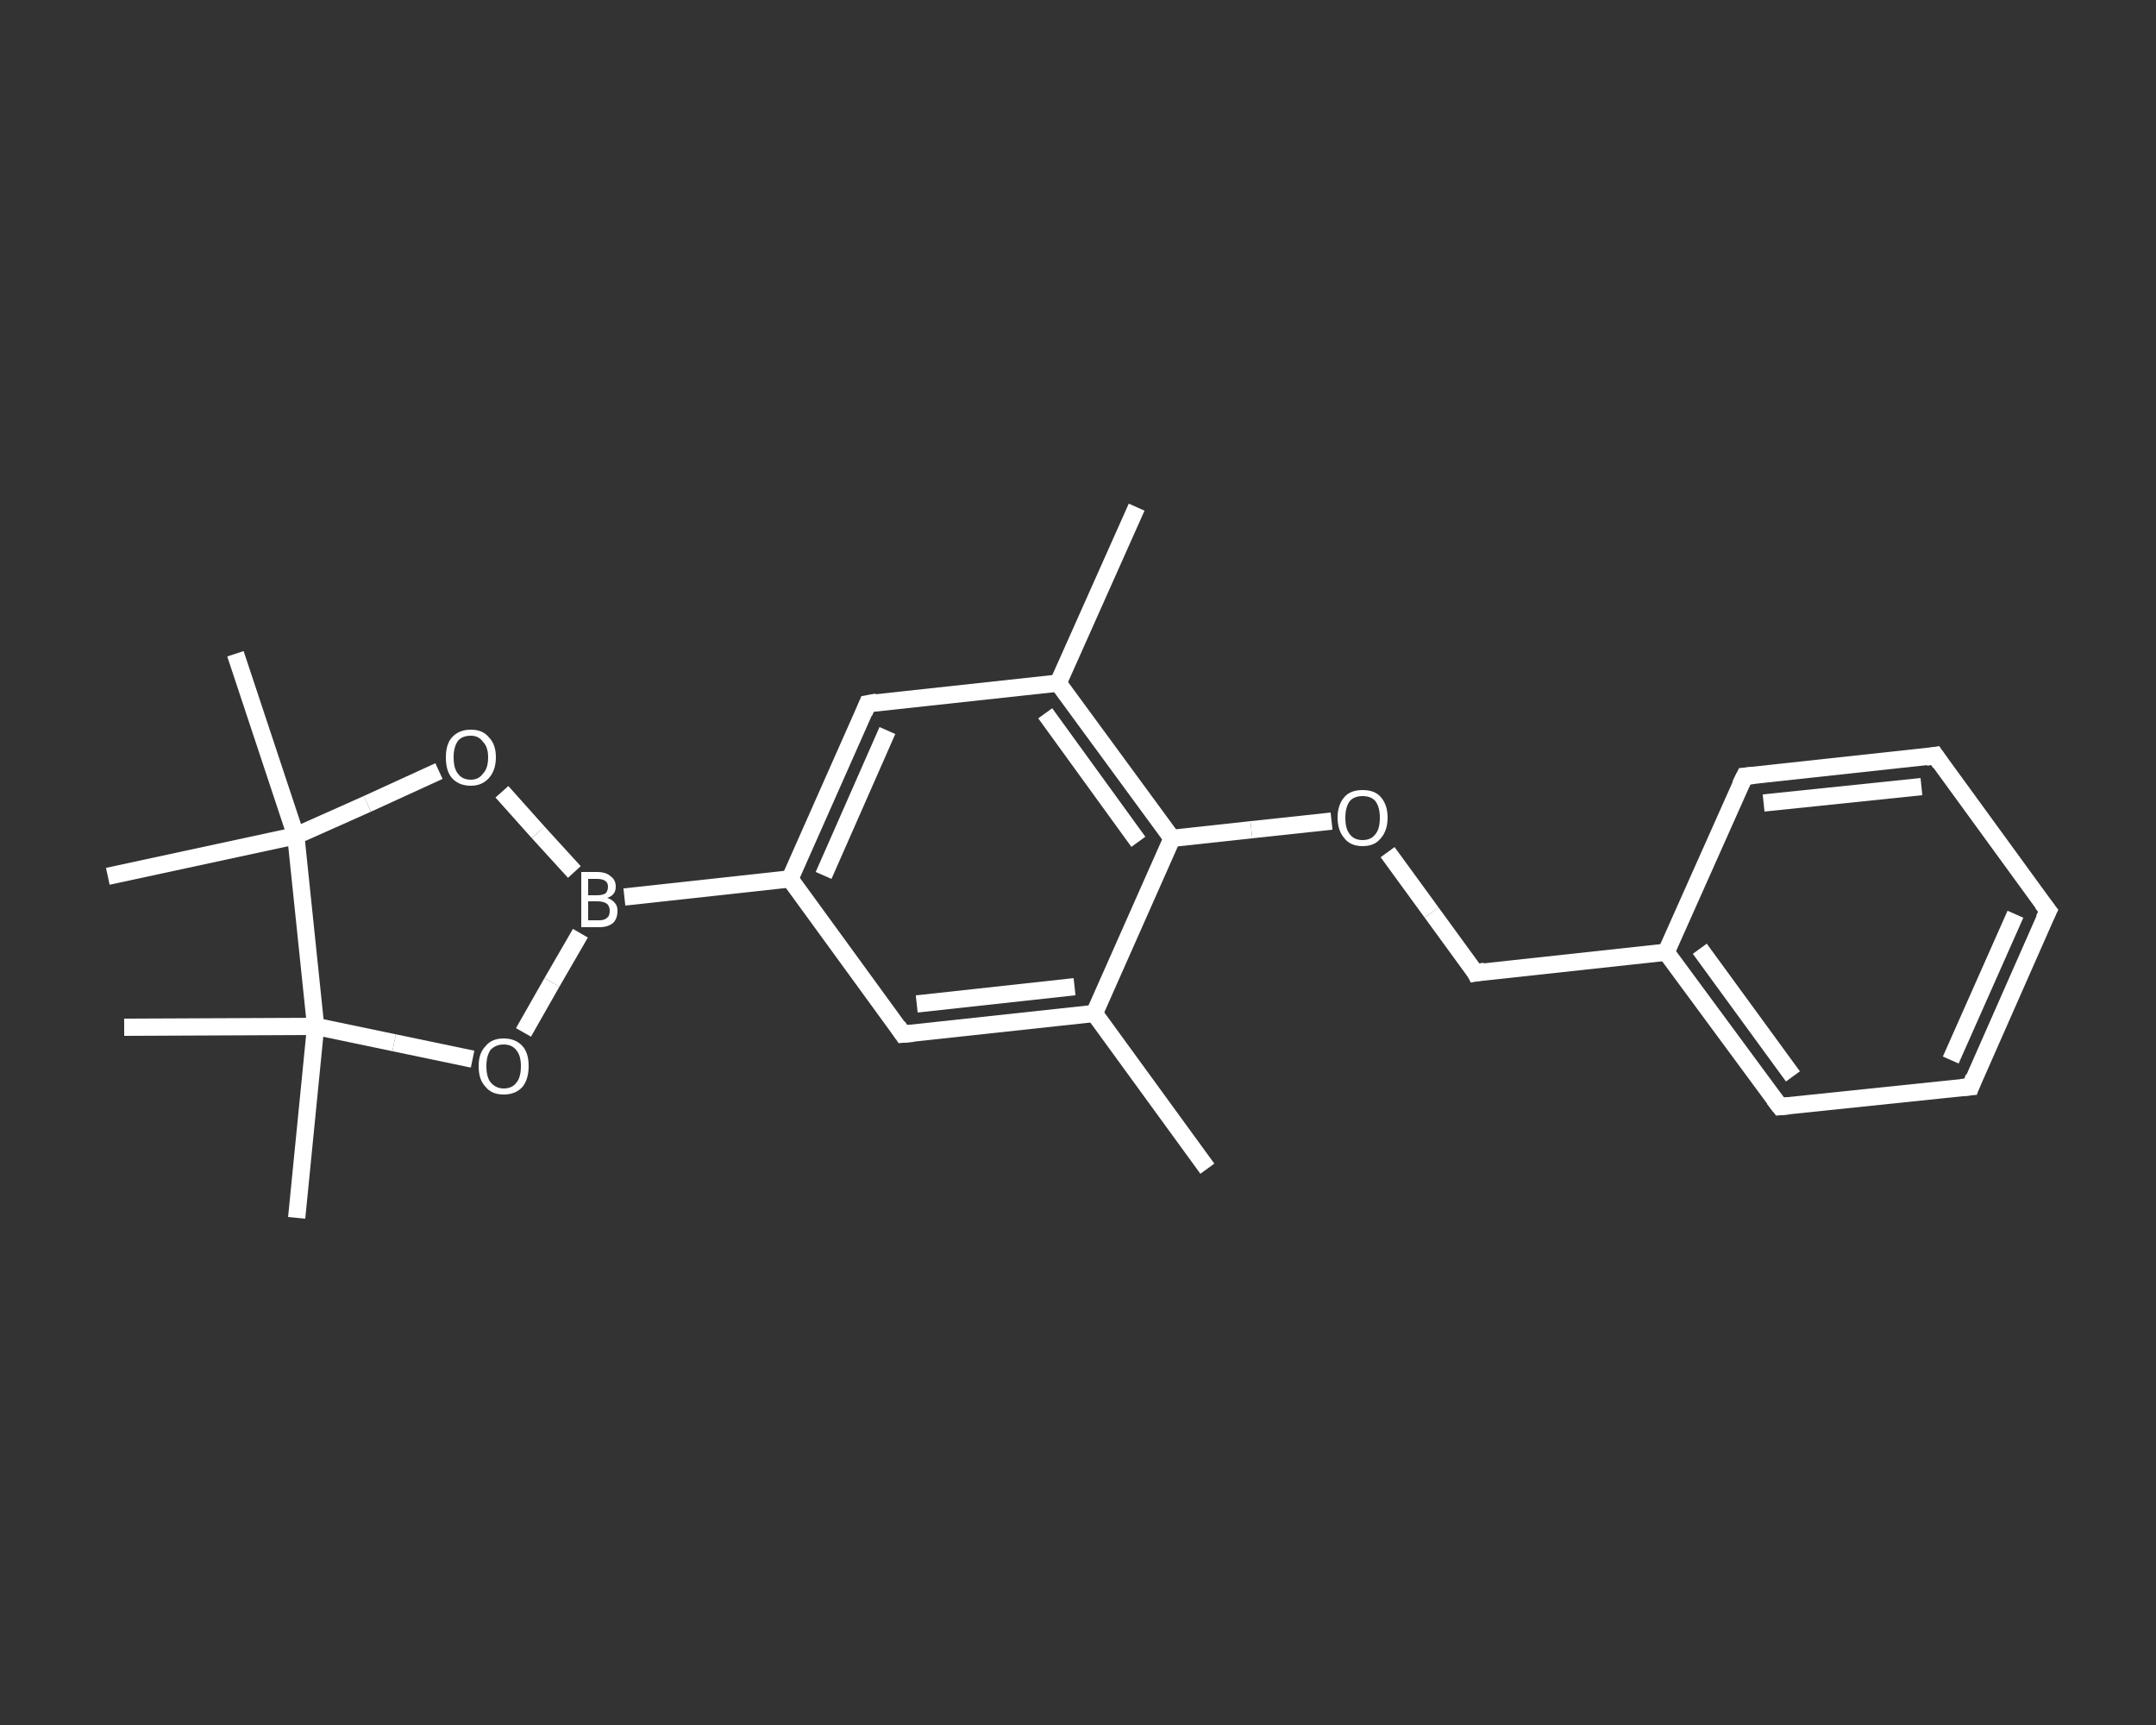 <?xml version='1.0' encoding='iso-8859-1'?>
<svg version='1.1' baseProfile='full'
              xmlns='http://www.w3.org/2000/svg'
                      xmlns:rdkit='http://www.rdkit.org/xml'
                      xmlns:xlink='http://www.w3.org/1999/xlink'
                  xml:space='preserve'
width='250px' height='200px' viewBox='0 0 250 200'>
<rect x="0" y="0" width="250" height="200" fill="#333333" stroke="none"/>
<!-- END OF HEADER -->
<rect style='opacity:1.0;fill:transparent;stroke:none' width='250.0' height='200.0' x='0.0' y='0.0'> </rect>
<path class='bond-0 atom-0 atom-1' d='M 140.0,135.5 L 126.9,117.5' style='fill:none;fill-rule:evenodd;stroke:#FFFFFF;stroke-width:2.0px;stroke-linecap:butt;stroke-linejoin:miter;stroke-opacity:1' />
<path class='bond-1 atom-1 atom-2' d='M 126.9,117.5 L 104.7,119.9' style='fill:none;fill-rule:evenodd;stroke:#FFFFFF;stroke-width:2.0px;stroke-linecap:butt;stroke-linejoin:miter;stroke-opacity:1' />
<path class='bond-1 atom-1 atom-2' d='M 124.6,114.4 L 106.3,116.4' style='fill:none;fill-rule:evenodd;stroke:#FFFFFF;stroke-width:2.0px;stroke-linecap:butt;stroke-linejoin:miter;stroke-opacity:1' />
<path class='bond-2 atom-2 atom-3' d='M 104.7,119.9 L 91.6,101.9' style='fill:none;fill-rule:evenodd;stroke:#FFFFFF;stroke-width:2.0px;stroke-linecap:butt;stroke-linejoin:miter;stroke-opacity:1' />
<path class='bond-3 atom-3 atom-4' d='M 91.6,101.9 L 72.4,104.0' style='fill:none;fill-rule:evenodd;stroke:#FFFFFF;stroke-width:2.0px;stroke-linecap:butt;stroke-linejoin:miter;stroke-opacity:1' />
<path class='bond-4 atom-4 atom-5' d='M 67.3,108.2 L 64.0,113.9' style='fill:none;fill-rule:evenodd;stroke:#FFFFFF;stroke-width:2.0px;stroke-linecap:butt;stroke-linejoin:miter;stroke-opacity:1' />
<path class='bond-4 atom-4 atom-5' d='M 64.0,113.9 L 60.7,119.7' style='fill:none;fill-rule:evenodd;stroke:#FFFFFF;stroke-width:2.0px;stroke-linecap:butt;stroke-linejoin:miter;stroke-opacity:1' />
<path class='bond-5 atom-5 atom-6' d='M 54.8,122.8 L 45.7,120.9' style='fill:none;fill-rule:evenodd;stroke:#FFFFFF;stroke-width:2.0px;stroke-linecap:butt;stroke-linejoin:miter;stroke-opacity:1' />
<path class='bond-5 atom-5 atom-6' d='M 45.7,120.9 L 36.6,119.0' style='fill:none;fill-rule:evenodd;stroke:#FFFFFF;stroke-width:2.0px;stroke-linecap:butt;stroke-linejoin:miter;stroke-opacity:1' />
<path class='bond-6 atom-6 atom-7' d='M 36.6,119.0 L 34.4,141.2' style='fill:none;fill-rule:evenodd;stroke:#FFFFFF;stroke-width:2.0px;stroke-linecap:butt;stroke-linejoin:miter;stroke-opacity:1' />
<path class='bond-7 atom-6 atom-8' d='M 36.6,119.0 L 14.4,119.1' style='fill:none;fill-rule:evenodd;stroke:#FFFFFF;stroke-width:2.0px;stroke-linecap:butt;stroke-linejoin:miter;stroke-opacity:1' />
<path class='bond-8 atom-6 atom-9' d='M 36.6,119.0 L 34.3,96.9' style='fill:none;fill-rule:evenodd;stroke:#FFFFFF;stroke-width:2.0px;stroke-linecap:butt;stroke-linejoin:miter;stroke-opacity:1' />
<path class='bond-9 atom-9 atom-10' d='M 34.3,96.9 L 12.5,101.6' style='fill:none;fill-rule:evenodd;stroke:#FFFFFF;stroke-width:2.0px;stroke-linecap:butt;stroke-linejoin:miter;stroke-opacity:1' />
<path class='bond-10 atom-9 atom-11' d='M 34.3,96.9 L 27.3,75.8' style='fill:none;fill-rule:evenodd;stroke:#FFFFFF;stroke-width:2.0px;stroke-linecap:butt;stroke-linejoin:miter;stroke-opacity:1' />
<path class='bond-11 atom-9 atom-12' d='M 34.3,96.9 L 42.6,93.2' style='fill:none;fill-rule:evenodd;stroke:#FFFFFF;stroke-width:2.0px;stroke-linecap:butt;stroke-linejoin:miter;stroke-opacity:1' />
<path class='bond-11 atom-9 atom-12' d='M 42.6,93.2 L 50.9,89.4' style='fill:none;fill-rule:evenodd;stroke:#FFFFFF;stroke-width:2.0px;stroke-linecap:butt;stroke-linejoin:miter;stroke-opacity:1' />
<path class='bond-12 atom-3 atom-13' d='M 91.6,101.9 L 100.6,81.6' style='fill:none;fill-rule:evenodd;stroke:#FFFFFF;stroke-width:2.0px;stroke-linecap:butt;stroke-linejoin:miter;stroke-opacity:1' />
<path class='bond-12 atom-3 atom-13' d='M 95.5,101.5 L 102.9,84.7' style='fill:none;fill-rule:evenodd;stroke:#FFFFFF;stroke-width:2.0px;stroke-linecap:butt;stroke-linejoin:miter;stroke-opacity:1' />
<path class='bond-13 atom-13 atom-14' d='M 100.6,81.6 L 122.7,79.2' style='fill:none;fill-rule:evenodd;stroke:#FFFFFF;stroke-width:2.0px;stroke-linecap:butt;stroke-linejoin:miter;stroke-opacity:1' />
<path class='bond-14 atom-14 atom-15' d='M 122.7,79.2 L 131.8,58.8' style='fill:none;fill-rule:evenodd;stroke:#FFFFFF;stroke-width:2.0px;stroke-linecap:butt;stroke-linejoin:miter;stroke-opacity:1' />
<path class='bond-15 atom-14 atom-16' d='M 122.7,79.2 L 135.9,97.2' style='fill:none;fill-rule:evenodd;stroke:#FFFFFF;stroke-width:2.0px;stroke-linecap:butt;stroke-linejoin:miter;stroke-opacity:1' />
<path class='bond-15 atom-14 atom-16' d='M 121.2,82.7 L 132.0,97.6' style='fill:none;fill-rule:evenodd;stroke:#FFFFFF;stroke-width:2.0px;stroke-linecap:butt;stroke-linejoin:miter;stroke-opacity:1' />
<path class='bond-16 atom-16 atom-17' d='M 135.9,97.2 L 145.1,96.2' style='fill:none;fill-rule:evenodd;stroke:#FFFFFF;stroke-width:2.0px;stroke-linecap:butt;stroke-linejoin:miter;stroke-opacity:1' />
<path class='bond-16 atom-16 atom-17' d='M 145.1,96.2 L 154.4,95.2' style='fill:none;fill-rule:evenodd;stroke:#FFFFFF;stroke-width:2.0px;stroke-linecap:butt;stroke-linejoin:miter;stroke-opacity:1' />
<path class='bond-17 atom-17 atom-18' d='M 160.9,98.8 L 166.0,105.8' style='fill:none;fill-rule:evenodd;stroke:#FFFFFF;stroke-width:2.0px;stroke-linecap:butt;stroke-linejoin:miter;stroke-opacity:1' />
<path class='bond-17 atom-17 atom-18' d='M 166.0,105.8 L 171.1,112.8' style='fill:none;fill-rule:evenodd;stroke:#FFFFFF;stroke-width:2.0px;stroke-linecap:butt;stroke-linejoin:miter;stroke-opacity:1' />
<path class='bond-18 atom-18 atom-19' d='M 171.1,112.8 L 193.2,110.4' style='fill:none;fill-rule:evenodd;stroke:#FFFFFF;stroke-width:2.0px;stroke-linecap:butt;stroke-linejoin:miter;stroke-opacity:1' />
<path class='bond-19 atom-19 atom-20' d='M 193.2,110.4 L 206.4,128.3' style='fill:none;fill-rule:evenodd;stroke:#FFFFFF;stroke-width:2.0px;stroke-linecap:butt;stroke-linejoin:miter;stroke-opacity:1' />
<path class='bond-19 atom-19 atom-20' d='M 197.1,110.0 L 207.9,124.8' style='fill:none;fill-rule:evenodd;stroke:#FFFFFF;stroke-width:2.0px;stroke-linecap:butt;stroke-linejoin:miter;stroke-opacity:1' />
<path class='bond-20 atom-20 atom-21' d='M 206.4,128.3 L 228.5,126.0' style='fill:none;fill-rule:evenodd;stroke:#FFFFFF;stroke-width:2.0px;stroke-linecap:butt;stroke-linejoin:miter;stroke-opacity:1' />
<path class='bond-21 atom-21 atom-22' d='M 228.5,126.0 L 237.5,105.6' style='fill:none;fill-rule:evenodd;stroke:#FFFFFF;stroke-width:2.0px;stroke-linecap:butt;stroke-linejoin:miter;stroke-opacity:1' />
<path class='bond-21 atom-21 atom-22' d='M 226.2,122.9 L 233.7,106.0' style='fill:none;fill-rule:evenodd;stroke:#FFFFFF;stroke-width:2.0px;stroke-linecap:butt;stroke-linejoin:miter;stroke-opacity:1' />
<path class='bond-22 atom-22 atom-23' d='M 237.5,105.6 L 224.4,87.6' style='fill:none;fill-rule:evenodd;stroke:#FFFFFF;stroke-width:2.0px;stroke-linecap:butt;stroke-linejoin:miter;stroke-opacity:1' />
<path class='bond-23 atom-23 atom-24' d='M 224.4,87.6 L 202.3,90.0' style='fill:none;fill-rule:evenodd;stroke:#FFFFFF;stroke-width:2.0px;stroke-linecap:butt;stroke-linejoin:miter;stroke-opacity:1' />
<path class='bond-23 atom-23 atom-24' d='M 222.8,91.2 L 204.5,93.1' style='fill:none;fill-rule:evenodd;stroke:#FFFFFF;stroke-width:2.0px;stroke-linecap:butt;stroke-linejoin:miter;stroke-opacity:1' />
<path class='bond-24 atom-16 atom-1' d='M 135.9,97.2 L 126.9,117.5' style='fill:none;fill-rule:evenodd;stroke:#FFFFFF;stroke-width:2.0px;stroke-linecap:butt;stroke-linejoin:miter;stroke-opacity:1' />
<path class='bond-25 atom-24 atom-19' d='M 202.3,90.0 L 193.2,110.4' style='fill:none;fill-rule:evenodd;stroke:#FFFFFF;stroke-width:2.0px;stroke-linecap:butt;stroke-linejoin:miter;stroke-opacity:1' />
<path class='bond-26 atom-12 atom-4' d='M 58.2,91.8 L 62.4,96.5' style='fill:none;fill-rule:evenodd;stroke:#FFFFFF;stroke-width:2.0px;stroke-linecap:butt;stroke-linejoin:miter;stroke-opacity:1' />
<path class='bond-26 atom-12 atom-4' d='M 62.4,96.5 L 66.6,101.1' style='fill:none;fill-rule:evenodd;stroke:#FFFFFF;stroke-width:2.0px;stroke-linecap:butt;stroke-linejoin:miter;stroke-opacity:1' />
<path d='M 105.9,119.8 L 104.7,119.9 L 104.1,119.0' style='fill:none;stroke:#FFFFFF;stroke-width:2.0px;stroke-linecap:butt;stroke-linejoin:miter;stroke-opacity:1;' />
<path d='M 100.2,82.6 L 100.6,81.6 L 101.7,81.4' style='fill:none;stroke:#FFFFFF;stroke-width:2.0px;stroke-linecap:butt;stroke-linejoin:miter;stroke-opacity:1;' />
<path d='M 170.9,112.4 L 171.1,112.8 L 172.2,112.6' style='fill:none;stroke:#FFFFFF;stroke-width:2.0px;stroke-linecap:butt;stroke-linejoin:miter;stroke-opacity:1;' />
<path d='M 205.7,127.4 L 206.4,128.3 L 207.5,128.2' style='fill:none;stroke:#FFFFFF;stroke-width:2.0px;stroke-linecap:butt;stroke-linejoin:miter;stroke-opacity:1;' />
<path d='M 227.4,126.1 L 228.5,126.0 L 228.9,124.9' style='fill:none;stroke:#FFFFFF;stroke-width:2.0px;stroke-linecap:butt;stroke-linejoin:miter;stroke-opacity:1;' />
<path d='M 237.0,106.6 L 237.5,105.6 L 236.8,104.7' style='fill:none;stroke:#FFFFFF;stroke-width:2.0px;stroke-linecap:butt;stroke-linejoin:miter;stroke-opacity:1;' />
<path d='M 225.0,88.5 L 224.4,87.6 L 223.3,87.8' style='fill:none;stroke:#FFFFFF;stroke-width:2.0px;stroke-linecap:butt;stroke-linejoin:miter;stroke-opacity:1;' />
<path d='M 203.4,89.9 L 202.3,90.0 L 201.8,91.0' style='fill:none;stroke:#FFFFFF;stroke-width:2.0px;stroke-linecap:butt;stroke-linejoin:miter;stroke-opacity:1;' />
<path class='atom-4' d='M 70.4 104.1
Q 71.0 104.3, 71.3 104.7
Q 71.6 105.0, 71.6 105.6
Q 71.6 106.5, 71.1 107.0
Q 70.5 107.5, 69.5 107.5
L 67.4 107.5
L 67.4 101.1
L 69.2 101.1
Q 70.3 101.1, 70.8 101.6
Q 71.4 102.0, 71.4 102.8
Q 71.4 103.8, 70.4 104.1
M 68.2 101.9
L 68.2 103.8
L 69.2 103.8
Q 69.8 103.8, 70.2 103.6
Q 70.5 103.3, 70.5 102.8
Q 70.5 101.9, 69.2 101.9
L 68.2 101.9
M 69.5 106.7
Q 70.1 106.7, 70.4 106.4
Q 70.7 106.2, 70.7 105.6
Q 70.7 105.1, 70.4 104.8
Q 70.0 104.5, 69.3 104.5
L 68.2 104.5
L 68.2 106.7
L 69.5 106.7
' fill='#FFFFFF'/>
<path class='atom-5' d='M 55.5 123.6
Q 55.5 122.1, 56.3 121.3
Q 57.0 120.4, 58.4 120.4
Q 59.8 120.4, 60.6 121.3
Q 61.3 122.1, 61.3 123.6
Q 61.3 125.1, 60.6 126.0
Q 59.8 126.9, 58.4 126.9
Q 57.0 126.9, 56.3 126.0
Q 55.5 125.2, 55.5 123.6
M 58.4 126.2
Q 59.4 126.2, 59.9 125.5
Q 60.4 124.9, 60.4 123.6
Q 60.4 122.4, 59.9 121.8
Q 59.4 121.1, 58.4 121.1
Q 57.5 121.1, 56.9 121.7
Q 56.4 122.4, 56.4 123.6
Q 56.4 124.9, 56.9 125.5
Q 57.5 126.2, 58.4 126.2
' fill='#FFFFFF'/>
<path class='atom-12' d='M 51.7 87.8
Q 51.7 86.3, 52.4 85.5
Q 53.2 84.6, 54.6 84.6
Q 56.0 84.6, 56.7 85.5
Q 57.5 86.3, 57.5 87.8
Q 57.5 89.3, 56.7 90.2
Q 55.9 91.1, 54.6 91.1
Q 53.2 91.1, 52.4 90.2
Q 51.7 89.4, 51.7 87.8
M 54.6 90.4
Q 55.5 90.4, 56.0 89.7
Q 56.6 89.1, 56.6 87.8
Q 56.6 86.6, 56.0 86.0
Q 55.5 85.3, 54.6 85.3
Q 53.6 85.3, 53.1 85.9
Q 52.6 86.6, 52.6 87.8
Q 52.6 89.1, 53.1 89.7
Q 53.6 90.4, 54.6 90.4
' fill='#FFFFFF'/>
<path class='atom-17' d='M 155.1 94.8
Q 155.1 93.3, 155.9 92.4
Q 156.6 91.6, 158.0 91.6
Q 159.4 91.6, 160.1 92.4
Q 160.9 93.3, 160.9 94.8
Q 160.9 96.3, 160.1 97.2
Q 159.4 98.1, 158.0 98.1
Q 156.6 98.1, 155.9 97.2
Q 155.1 96.3, 155.1 94.8
M 158.0 97.4
Q 159.0 97.4, 159.5 96.7
Q 160.0 96.1, 160.0 94.8
Q 160.0 93.6, 159.5 92.9
Q 159.0 92.3, 158.0 92.3
Q 157.0 92.3, 156.5 92.9
Q 156.0 93.6, 156.0 94.8
Q 156.0 96.1, 156.5 96.7
Q 157.0 97.4, 158.0 97.4
' fill='#FFFFFF'/>
</svg>
